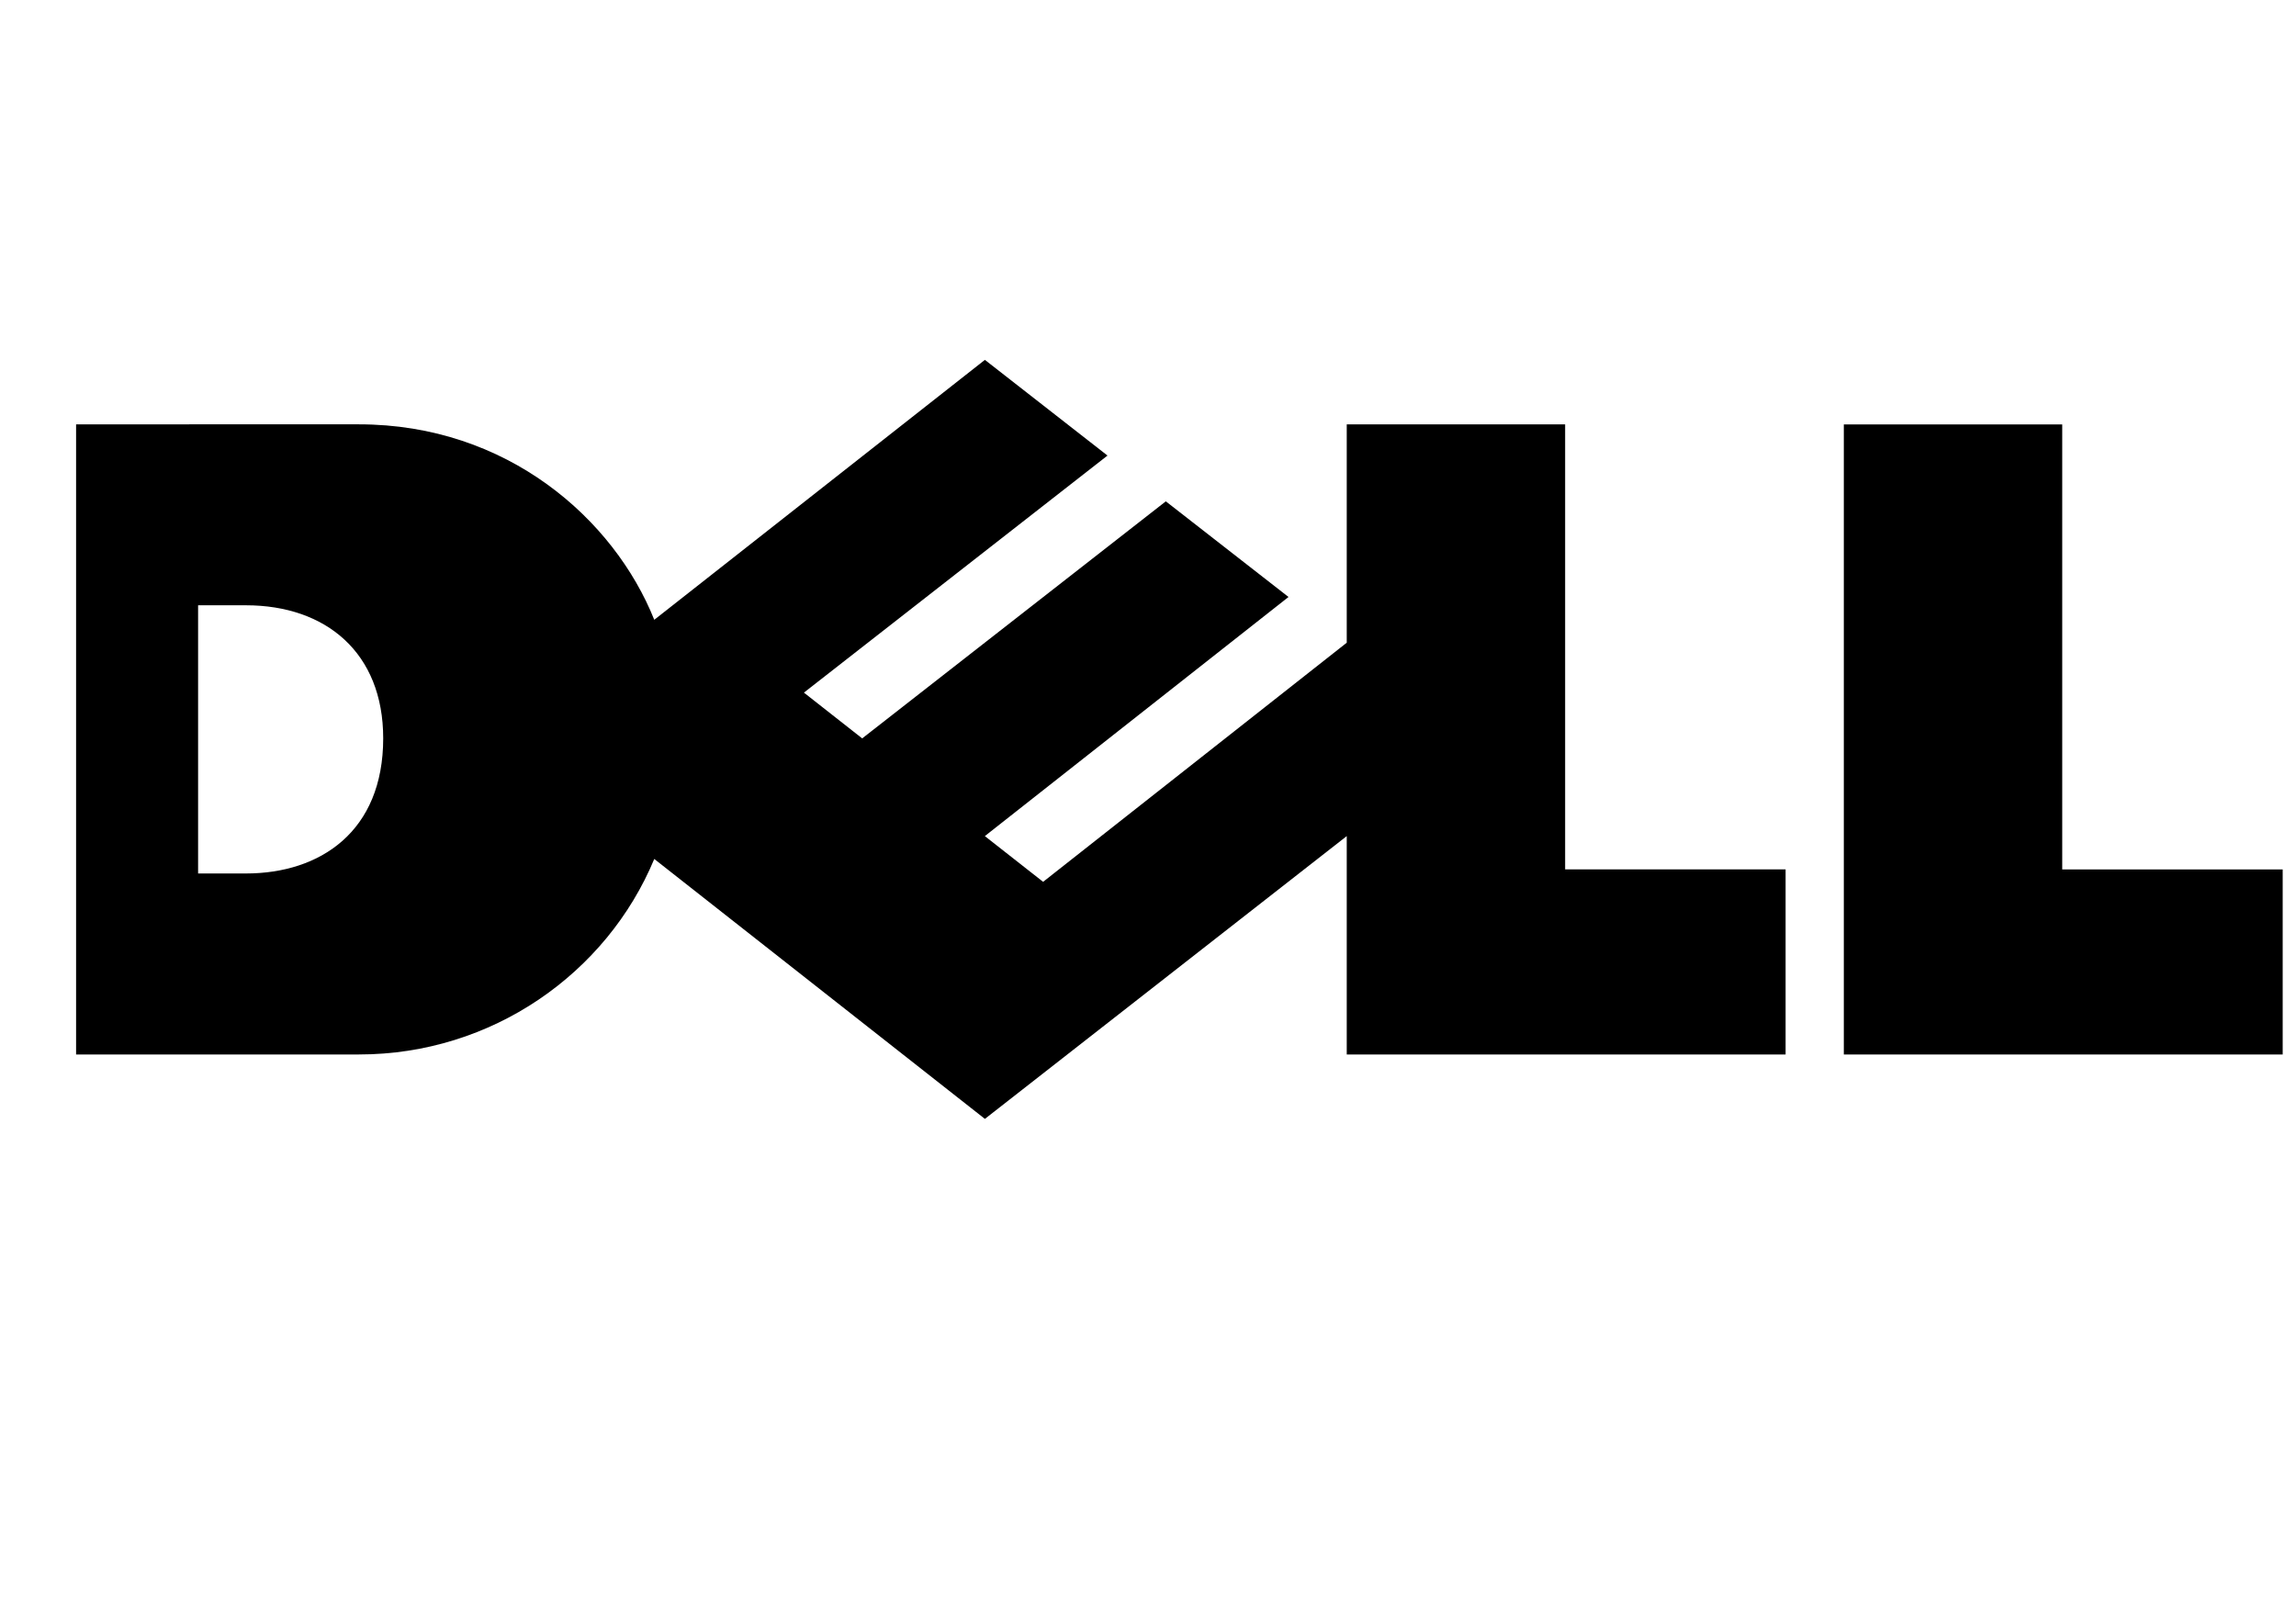 <?xml version="1.0" encoding="utf-8"?>
<!-- Generator: Adobe Illustrator 16.0.0, SVG Export Plug-In . SVG Version: 6.00 Build 0)  -->
<!DOCTYPE svg PUBLIC "-//W3C//DTD SVG 1.1//EN" "http://www.w3.org/Graphics/SVG/1.1/DTD/svg11.dtd">
<svg version="1.1" id="Layer_1" xmlns="http://www.w3.org/2000/svg" xmlns:xlink="http://www.w3.org/1999/xlink" x="0px" y="0px"
	 width="50px" height="35px" viewBox="-0.292 8.54 50 35" enable-background="new -0.292 8.54 50 35" xml:space="preserve">
<path d="M21.156,16.378l-7.2,5.661c-0.875-2.189-3.199-4.257-6.432-4.257H1.365v13.724h6.159c2.896,0,5.395-1.764,6.432-4.258
	l7.2,5.661l7.88-6.159v4.756h9.557v-4.031h-4.801v-9.692h-4.756v4.755l-6.612,5.208l-1.269-0.996l6.613-5.208l-2.672-2.083
	l-6.612,5.163l-1.269-0.997l6.611-5.163L21.156,16.378z M39.861,17.783v13.724h9.557v-4.031h-4.801v-9.692H39.861z M4.022,21.723
	h1.042c1.741,0,2.989,1.033,2.989,2.897c0,2.032-1.372,2.944-2.989,2.944H4.022V21.723z"/>
</svg>

